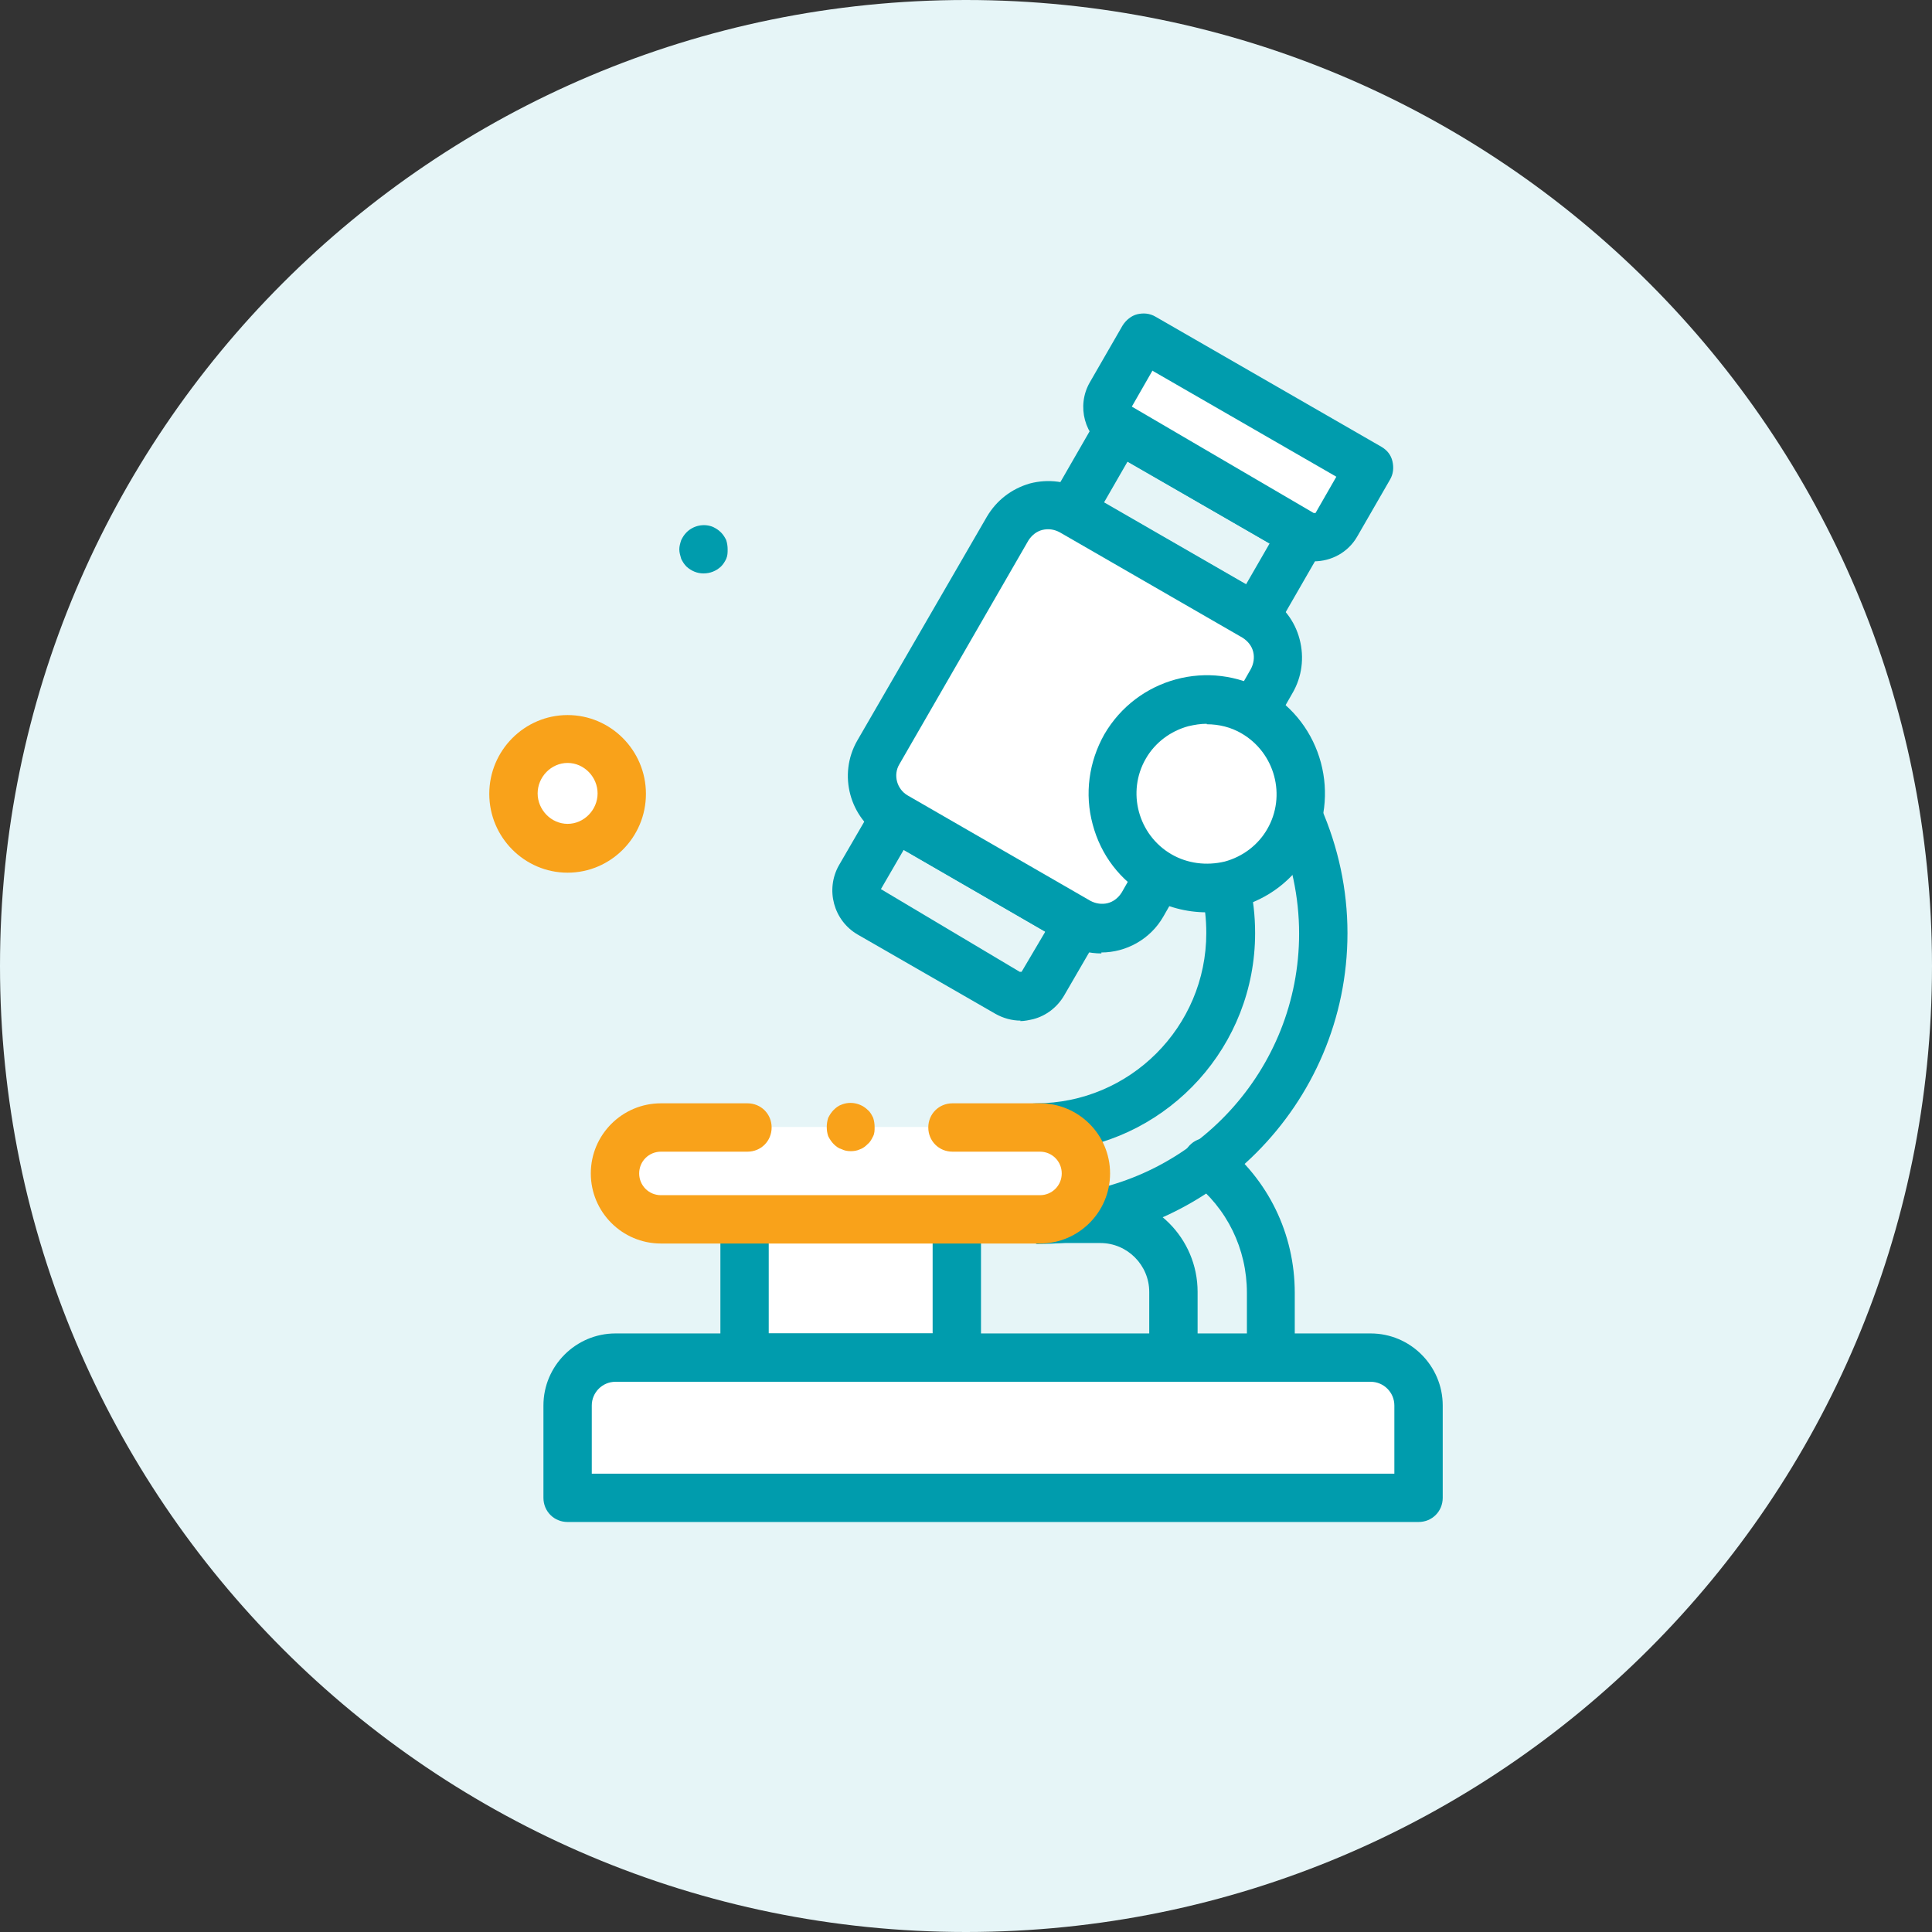 <svg xmlns="http://www.w3.org/2000/svg" width="96" height="96" class="mx-auto" viewBox="0 0 96 96" fill="none">
    <rect x="0" y="0" width="96" height="96" fill="#333333" stroke="none"/>
    <g clip-path="url(#clip0_252_27028)">
        <path
            d="M48 96C74.51 96 96 74.51 96 48C96 21.49 74.51 0 48 0C21.49 0 0 21.49 0 48C0 74.51 21.49 96 48 96Z"
            fill="#E6F5F7" />
        <path
            d="M62.342 31.904C62.15 31.904 61.934 31.855 61.742 31.735L52.613 26.474C52.324 26.306 52.132 26.066 52.06 25.753C51.988 25.441 52.012 25.129 52.18 24.84L54.559 20.708C54.895 20.132 55.64 19.939 56.192 20.276L65.321 25.537C65.61 25.705 65.802 25.945 65.874 26.258C65.946 26.57 65.922 26.883 65.754 27.171L63.375 31.303C63.159 31.687 62.751 31.904 62.342 31.904ZM54.847 24.985L61.91 29.045L63.087 27.003L56.024 22.942L54.847 24.985Z"
            fill="#009CAD" />
        <path
            d="M50.715 50.714C50.282 50.714 49.85 50.594 49.465 50.378L42.618 46.438C41.417 45.741 41.009 44.204 41.682 43.003L43.411 40.024C43.748 39.447 44.468 39.255 45.045 39.591L54.174 44.852C54.462 45.021 54.655 45.261 54.727 45.573C54.799 45.886 54.775 46.198 54.606 46.486L52.877 49.465C52.54 50.042 51.988 50.474 51.339 50.642C51.123 50.69 50.907 50.738 50.691 50.738L50.715 50.714ZM44.901 42.234L43.772 44.18L50.667 48.288C50.667 48.288 50.739 48.288 50.763 48.288L51.94 46.294L44.901 42.234Z"
            fill="#009CAD" />
        <path
            d="M62.318 35.387L63.183 33.873C63.832 32.768 63.447 31.327 62.318 30.678L53.237 25.441C52.132 24.792 50.691 25.177 50.042 26.306L43.627 37.429C42.979 38.534 43.363 39.975 44.492 40.624L53.574 45.861C54.679 46.51 56.12 46.126 56.769 44.997L57.633 43.483"
            fill="white" />
        <path
            d="M54.727 47.376C54.126 47.376 53.525 47.232 52.973 46.895L43.892 41.634C42.21 40.649 41.633 38.487 42.594 36.805L49.033 25.682C49.513 24.865 50.258 24.289 51.171 24.024C52.084 23.784 53.045 23.904 53.862 24.385L62.943 29.622C63.76 30.102 64.336 30.847 64.576 31.76C64.817 32.673 64.697 33.634 64.216 34.451L63.351 35.964C63.015 36.541 62.294 36.733 61.718 36.397C61.141 36.06 60.949 35.34 61.285 34.763L62.15 33.25C62.294 32.985 62.342 32.673 62.27 32.385C62.198 32.096 62.006 31.856 61.742 31.688L52.661 26.451C52.396 26.307 52.108 26.259 51.796 26.331C51.507 26.403 51.267 26.595 51.099 26.859L44.685 37.982C44.372 38.511 44.565 39.208 45.093 39.52L54.174 44.757C54.438 44.901 54.751 44.949 55.039 44.877C55.327 44.805 55.568 44.613 55.736 44.349L56.6 42.835C56.937 42.259 57.657 42.066 58.234 42.403C58.811 42.739 59.003 43.46 58.667 44.036L57.802 45.55C57.153 46.679 55.952 47.328 54.727 47.328V47.376Z"
            fill="#009CAD" />
        <path
            d="M51.483 61.79C50.811 61.79 50.282 61.261 50.282 60.588V56.024C50.282 55.351 50.811 54.823 51.483 54.823C56.144 54.823 59.94 51.027 59.94 46.366C59.94 45.669 59.868 44.997 59.7 44.348C59.532 43.7 59.94 43.051 60.589 42.883C61.261 42.715 61.886 43.123 62.054 43.772C62.27 44.612 62.366 45.501 62.366 46.366C62.366 51.964 58.138 56.576 52.709 57.177V59.363C59.339 58.763 64.552 53.165 64.552 46.39C64.552 44.564 64.168 42.787 63.447 41.105C63.183 40.504 63.447 39.784 64.048 39.519C64.649 39.255 65.369 39.519 65.634 40.12C66.498 42.09 66.955 44.204 66.955 46.366C66.955 54.871 60.036 61.814 51.508 61.814L51.483 61.79Z"
            fill="#009CAD" />
        <path d="M47.568 60.589H37.021V67.484H47.568V60.589Z" fill="white" />
        <path
            d="M47.544 68.661H36.997C36.324 68.661 35.796 68.132 35.796 67.459V60.565C35.796 59.892 36.324 59.363 36.997 59.363H47.544C48.216 59.363 48.745 59.892 48.745 60.565V67.459C48.745 68.132 48.216 68.661 47.544 68.661ZM38.198 66.258H46.342V61.766H38.198V66.258Z"
            fill="#009CAD" />
        <path
            d="M30.582 67.459H68.108C69.429 67.459 70.486 68.516 70.486 69.837V74.426H28.204V69.837C28.204 68.516 29.261 67.459 30.582 67.459Z"
            fill="white" />
        <path
            d="M70.486 75.627H28.204C27.532 75.627 27.003 75.099 27.003 74.426V69.837C27.003 67.867 28.613 66.258 30.582 66.258H68.108C70.078 66.258 71.688 67.867 71.688 69.837V74.426C71.688 75.099 71.159 75.627 70.486 75.627ZM29.405 73.225H69.285V69.837C69.285 69.189 68.757 68.66 68.108 68.66H30.582C29.934 68.66 29.405 69.189 29.405 69.837V73.225Z"
            fill="#009CAD" />
        <path
            d="M63.159 68.661C62.486 68.661 61.958 68.132 61.958 67.46V64.24C61.958 62.054 60.973 60.036 59.243 58.691C58.715 58.282 58.619 57.538 59.027 57.009C59.435 56.481 60.204 56.385 60.709 56.793C63.015 58.595 64.336 61.309 64.336 64.24V67.46C64.336 68.132 63.808 68.661 63.135 68.661H63.159Z"
            fill="#009CAD" />
        <path
            d="M58.306 68.661C57.634 68.661 57.105 68.132 57.105 67.459V64.192C57.105 62.871 56.024 61.766 54.679 61.766H51.483C50.811 61.766 50.282 61.237 50.282 60.565C50.282 59.892 50.811 59.363 51.483 59.363H54.679C57.345 59.363 59.508 61.525 59.508 64.192V67.459C59.508 68.132 58.979 68.661 58.306 68.661Z"
            fill="#009CAD" />
        <path
            d="M34.955 28.493C34.643 28.493 34.354 28.373 34.114 28.156C33.994 28.036 33.922 27.916 33.85 27.772C33.802 27.604 33.754 27.46 33.754 27.292C33.754 27.147 33.802 26.979 33.85 26.835C33.922 26.691 33.994 26.571 34.114 26.451C34.45 26.114 34.979 25.994 35.435 26.186C35.58 26.259 35.7 26.331 35.82 26.451C35.94 26.571 36.012 26.691 36.084 26.835C36.132 26.979 36.156 27.147 36.156 27.292C36.156 27.46 36.156 27.604 36.084 27.772C36.012 27.916 35.94 28.036 35.82 28.156C35.58 28.373 35.291 28.493 34.955 28.493Z"
            fill="#009CAD" />
        <path
            d="M28.204 42.162C29.69 42.162 30.895 40.946 30.895 39.447C30.895 37.948 29.69 36.732 28.204 36.732C26.718 36.732 25.513 37.948 25.513 39.447C25.513 40.946 26.718 42.162 28.204 42.162Z"
            fill="white" />
        <path
            d="M28.204 43.363C26.066 43.363 24.312 41.609 24.312 39.447C24.312 37.285 26.066 35.531 28.204 35.531C30.342 35.531 32.096 37.285 32.096 39.447C32.096 41.609 30.342 43.363 28.204 43.363ZM28.204 37.91C27.387 37.91 26.715 38.606 26.715 39.423C26.715 40.24 27.387 40.937 28.204 40.937C29.021 40.937 29.694 40.24 29.694 39.423C29.694 38.606 29.021 37.91 28.204 37.91Z"
            fill="#F9A21A" />
        <path
            d="M56.823 16.772L68.037 23.246L66.392 26.097C66.043 26.7 65.256 26.911 64.652 26.563L55.623 21.349C55.02 21.001 54.809 20.213 55.157 19.61L56.803 16.76L56.823 16.772Z"
            fill="white" />
        <path
            d="M65.297 27.916C64.889 27.916 64.457 27.82 64.072 27.579L55.063 22.366C53.886 21.694 53.477 20.18 54.15 19.003L55.784 16.168C55.952 15.904 56.216 15.688 56.505 15.616C56.817 15.543 57.129 15.567 57.417 15.736L68.637 22.198C68.925 22.366 69.117 22.606 69.189 22.919C69.261 23.231 69.237 23.543 69.069 23.832L67.436 26.666C66.979 27.459 66.138 27.892 65.297 27.892V27.916ZM57.273 18.402L56.24 20.204L65.273 25.489C65.273 25.489 65.345 25.489 65.369 25.489L66.402 23.688L57.273 18.426V18.402Z"
            fill="#009CAD" />
        <path
            d="M47.327 56H51.676C52.949 56 53.958 57.033 53.958 58.282C53.958 59.556 52.925 60.565 51.676 60.565H32.841C31.568 60.565 30.559 59.532 30.559 58.282C30.559 57.009 31.592 56 32.841 56H37.141"
            fill="white" />
        <path
            d="M51.676 61.79H32.841C30.919 61.79 29.357 60.229 29.357 58.307C29.357 56.385 30.919 54.823 32.841 54.823H37.141C37.814 54.823 38.342 55.352 38.342 56.024C38.342 56.697 37.814 57.226 37.141 57.226H32.841C32.24 57.226 31.76 57.706 31.76 58.307C31.76 58.907 32.24 59.388 32.841 59.388H51.676C52.276 59.388 52.757 58.907 52.757 58.307C52.757 57.706 52.276 57.226 51.676 57.226H47.327C46.655 57.226 46.126 56.697 46.126 56.024C46.126 55.352 46.655 54.823 47.327 54.823H51.676C53.598 54.823 55.159 56.385 55.159 58.307C55.159 60.229 53.598 61.79 51.676 61.79Z"
            fill="#F9A21A" />
        <path
            d="M42.282 57.201C42.114 57.201 41.97 57.177 41.826 57.105C41.658 57.057 41.538 56.961 41.417 56.84C41.321 56.744 41.225 56.6 41.153 56.456C41.105 56.312 41.081 56.168 41.081 56C41.081 55.855 41.105 55.687 41.153 55.543C41.225 55.399 41.321 55.255 41.417 55.159C41.538 55.039 41.658 54.943 41.802 54.895C42.258 54.702 42.787 54.822 43.123 55.159C43.243 55.255 43.315 55.399 43.387 55.543C43.435 55.687 43.459 55.855 43.459 56C43.459 56.168 43.459 56.312 43.387 56.456C43.315 56.6 43.243 56.744 43.123 56.84C43.003 56.961 42.883 57.057 42.739 57.105C42.595 57.177 42.426 57.201 42.282 57.201Z"
            fill="#F9A21A" />
        <path
            d="M59.964 44.132C62.551 44.132 64.649 42.035 64.649 39.447C64.649 36.86 62.551 34.763 59.964 34.763C57.377 34.763 55.279 36.86 55.279 39.447C55.279 42.035 57.377 44.132 59.964 44.132Z"
            fill="white" />
        <path
            d="M59.964 45.333C58.955 45.333 57.946 45.069 57.033 44.541C55.664 43.748 54.703 42.499 54.294 40.961C53.886 39.447 54.102 37.862 54.871 36.493C56.505 33.682 60.084 32.721 62.895 34.33C65.706 35.94 66.667 39.544 65.057 42.354C64.264 43.724 63.015 44.685 61.477 45.093C60.973 45.237 60.468 45.285 59.94 45.285L59.964 45.333ZM59.964 35.964C59.652 35.964 59.363 36.012 59.051 36.084C58.162 36.324 57.393 36.901 56.937 37.694C55.976 39.351 56.553 41.49 58.21 42.45C59.003 42.907 59.94 43.027 60.853 42.811C61.742 42.571 62.511 41.994 62.967 41.201C63.928 39.544 63.351 37.406 61.694 36.444C61.165 36.132 60.565 35.988 59.964 35.988V35.964Z"
            fill="#009CAD" />
    </g>
    <defs>
        <clipPath id="clip0_252_27028">
            <rect width="96" height="96" fill="white" />
        </clipPath>
    </defs>
</svg>
